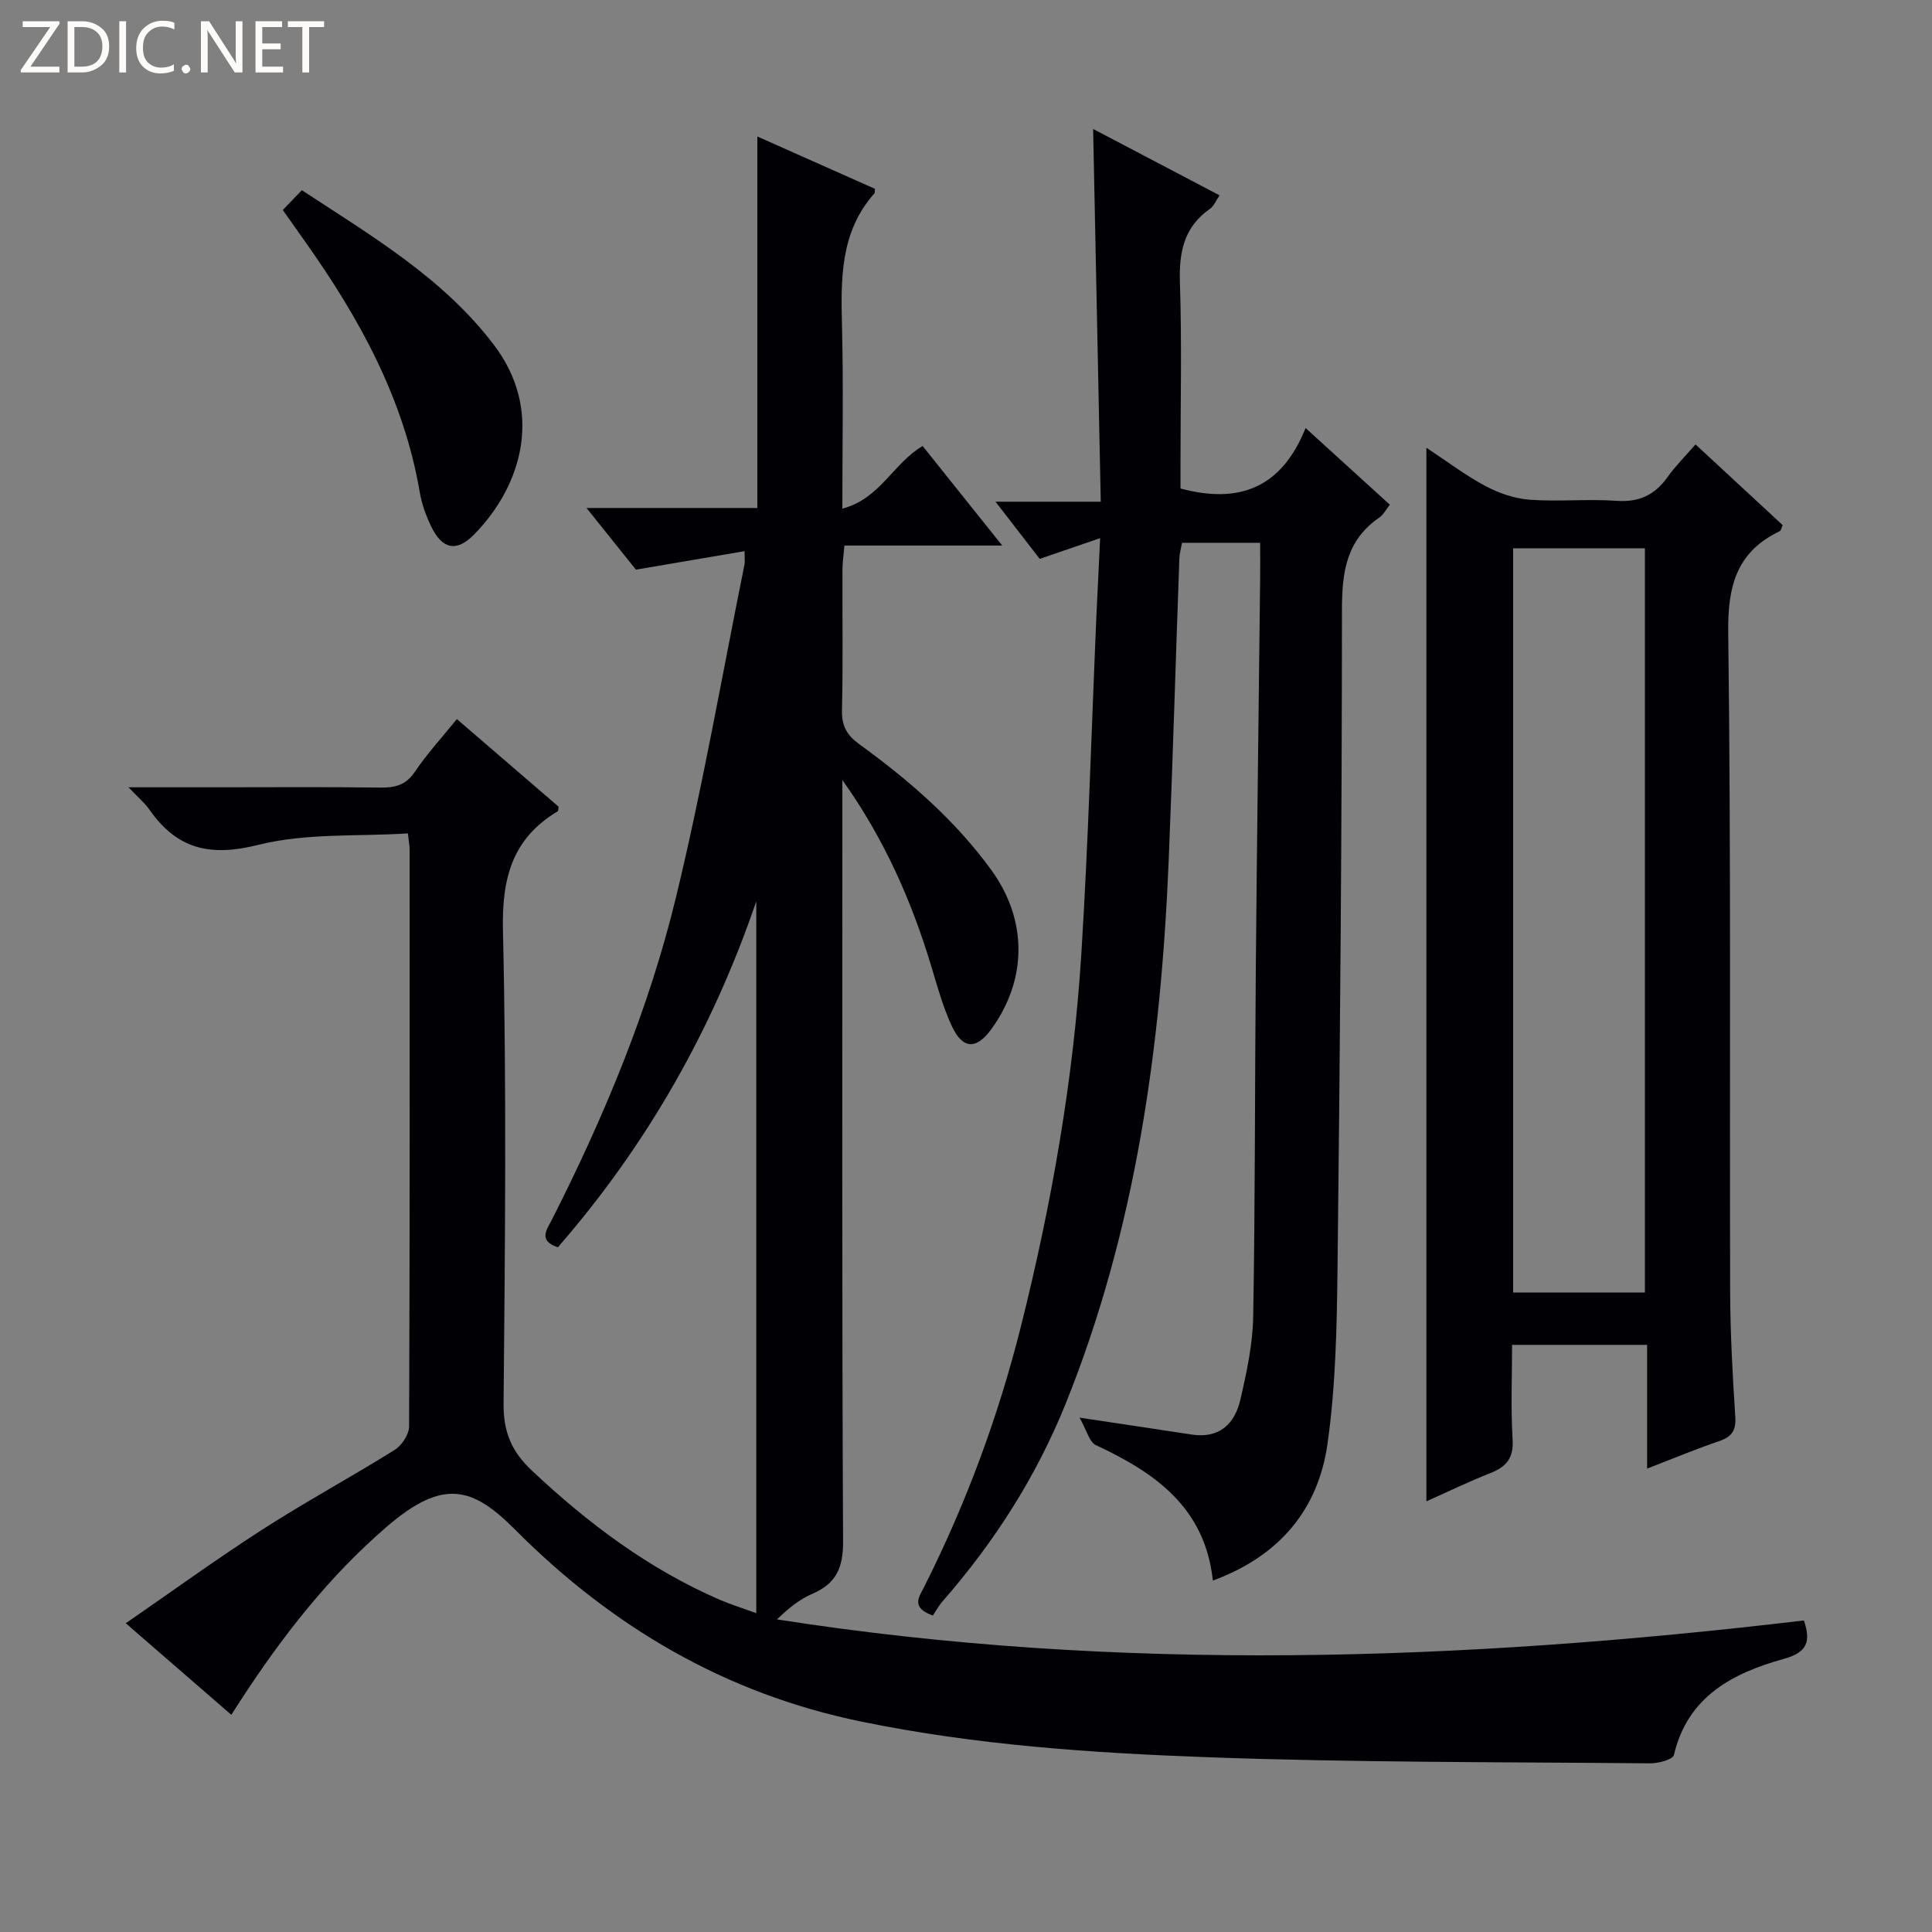 <svg enable-background="new 0 0 400 400" viewBox="0 0 400 400" xmlns="http://www.w3.org/2000/svg"><rect x="0" y="0" width="400" height="400" fill="#808080" stroke="none"/><g fill="#fcfbfa"><path d="m12.4 4.8-6.1 9h6v1.2h-8v-.5l6.1-8.9h-5.7v-1.2h7.6v.4z"/><path d="m14 15v-10.6h3c1.6 0 2.9.5 4 1.4s1.6 2.2 1.6 3.8-.5 3-1.6 3.9-2.4 1.5-4 1.5zm1.4-9.4v8.2h1.6c1.3 0 2.4-.4 3.1-1.1s1.1-1.8 1.1-3.1-.4-2.3-1.2-3-1.8-1-3.1-1z"/><path d="m26.1 4.4v10.6h-1.4v-10.6z"/><path d="m36.1 14.6c-.8.4-1.8.6-2.9.6-1.5 0-2.7-.5-3.6-1.4s-1.4-2.2-1.4-3.8c0-1.7.5-3.1 1.5-4.1s2.3-1.6 3.9-1.6c1 0 1.8.1 2.5.4v1.4c-.8-.4-1.6-.6-2.5-.6-1.2 0-2.1.4-2.9 1.2s-1.1 1.8-1.1 3.2c0 1.3.3 2.3 1 3s1.6 1.1 2.7 1.1c1 0 2-.2 2.7-.7v1.3z"/><path d="m37.6 14.3c0-.2.1-.5.3-.6s.4-.3.6-.3c.3 0 .5.1.6.3s.3.4.3.6-.1.4-.3.6-.4.3-.6.3c-.3 0-.5-.1-.6-.3s-.3-.4-.3-.6z"/><path d="m50.2 15h-1.6l-5.3-8.2c-.2-.2-.3-.5-.4-.7 0 .2.1.7.1 1.5v7.4h-1.4v-10.6h1.7l5.2 8.1c.2.4.4.6.4.7 0-.3-.1-.8-.1-1.5v-7.3h1.4z"/><path d="m58.6 15h-5.7v-10.6h5.5v1.2h-4.1v3.4h3.8v1.2h-3.8v3.6h4.3z"/><path d="m67.1 5.6h-3.1v9.4h-1.4v-9.4h-3v-1.2h7.5z"/></g><path d="m47.89 355.03c-7.28-6.32-14.17-12.29-21.85-18.95 9.73-6.71 18.85-13.34 28.32-19.43 8.94-5.75 18.32-10.82 27.34-16.46 1.48-.92 2.99-3.21 3-4.87.16-39.83.12-79.67.11-119.5 0-.65-.14-1.3-.36-3.27-10.37.66-21.08-.11-30.98 2.37-9.94 2.5-16.79.91-22.5-7.25-1.01-1.44-2.41-2.6-4.37-4.67h18.69c11.17 0 22.33-.09 33.5.06 3.08.04 5.28-.55 7.13-3.31 2.5-3.71 5.57-7.04 8.67-10.87 7.08 6.1 14.1 12.14 21.06 18.13-.08.43-.03.87-.19.96-9.44 5.66-11.58 13.88-11.33 24.69.76 32.65.43 65.33.13 97.99-.05 5.87 1.69 9.91 5.88 13.84 11.62 10.91 24.17 20.35 38.87 26.72 2.08.9 4.27 1.58 7.57 2.78 0-49.55 0-98.24 0-147.38-9.11 26.65-22.68 50.49-41.08 71.63-4.22-1.38-2.21-3.79-1.18-5.83 10.85-21.41 20.06-43.55 25.69-66.86 5.49-22.72 9.5-45.8 14.14-68.72.09-.44.01-.92.01-2.72-7.42 1.26-14.48 2.47-22.5 3.83-2.63-3.29-6.13-7.65-10.23-12.77h35.37c0-25.95 0-51.34 0-76.91 7.89 3.51 16.18 7.2 24.34 10.83-.06.61-.01.83-.1.94-7.15 8.05-6.95 17.78-6.71 27.69.3 12.15.07 24.3.07 37.59 7.83-2.05 10.53-9.4 16.62-12.97 5.19 6.5 10.54 13.18 16.48 20.61-11.33 0-21.72 0-32.67 0-.17 1.98-.41 3.55-.41 5.12-.04 9.67.13 19.34-.1 29-.08 3.23 1.05 5.17 3.59 7.01 10.28 7.46 19.84 15.72 27.36 26.09 7.47 10.29 7.45 22.64-.05 32.94-3.07 4.21-5.87 4.17-8.12-.6-1.82-3.87-2.98-8.08-4.21-12.2-4.12-13.74-9.86-26.73-18.49-38.82v5.63c0 50.67-.1 101.33.15 152 .03 5.43-1.4 8.72-6.33 10.84-2.65 1.14-4.99 3.01-7.35 5.32 70.88 11.08 141.7 8.62 212.61.22 1.44 4.31.78 6.58-4.14 7.95-10.56 2.94-19.92 7.73-22.78 19.92-.22.93-3.25 1.73-4.97 1.71-30.64-.29-61.3-.15-91.92-1.28-23.87-.88-47.7-2.51-71.29-7.35-28.28-5.8-51.75-19.69-71.76-39.78-8.75-8.78-14.82-10.69-26.58-.55-11.92 10.27-21.57 22.63-30.15 35.81-.53.84-1.06 1.66-2 3.1z" fill="#010105"/><path d="m227.77 111.42c-4.7 1.61-8.41 2.88-12.51 4.29-2.66-3.45-5.55-7.19-9.15-11.84h21.79c-.53-25.94-1.05-51.24-1.58-77.17 8.84 4.64 17.32 9.1 26.19 13.75-.76 1.09-1.19 2.23-2.02 2.8-5.37 3.76-6.4 8.93-6.2 15.19.41 12.48.12 24.99.12 37.49v5.21c12.16 3.25 20.92-.11 25.9-12.52 6.27 5.7 11.75 10.69 17.44 15.87-.78.98-1.31 2.07-2.18 2.67-6.82 4.67-7.73 11.25-7.73 19.04-.02 45.47-.4 90.94-.92 136.41-.14 12.11-.38 24.33-2.07 36.29-1.92 13.6-9.92 23.26-23.74 28.34-1.61-15.09-11.93-22.32-24.18-28.02-1.41-.65-1.96-3.16-3.42-5.71 8.82 1.33 15.99 2.38 23.15 3.49 5.78.9 8.98-2.18 10.15-7.24 1.3-5.63 2.55-11.42 2.65-17.15.42-23.99.33-47.98.54-71.98.24-26.98.6-53.95.9-80.93.03-2.32 0-4.63 0-7.32-5.48 0-10.7 0-16.18 0-.19 1.09-.51 2.21-.55 3.33-.75 20.79-1.35 41.58-2.2 62.36-1.59 38.54-6.79 76.43-21.32 112.51-6.08 15.09-14.75 28.66-25.47 40.92-.87 1-1.51 2.19-2.04 2.98-4.64-1.66-2.84-3.88-1.84-5.86 8.7-17.27 15.38-35.3 20.08-54.04 6.35-25.34 10.87-51.03 12.5-77.11 1.45-23.23 2.1-46.51 3.11-69.77.23-5.09.49-10.17.78-16.28z" fill="#010105"/><path d="m295.32 92.7c4.22 2.78 8.03 5.69 12.21 7.92 2.79 1.49 6.05 2.61 9.17 2.84 5.97.44 12.01-.19 17.98.23 4.67.33 7.93-1.2 10.57-4.92 1.61-2.27 3.61-4.25 5.79-6.76 6.29 5.82 12.21 11.31 18.04 16.71-.3.69-.35 1.13-.56 1.23-8.94 4.27-10.83 11.3-10.71 20.96.59 45.48.27 90.98.4 136.47.03 8.64.5 17.3 1.06 25.92.19 2.89-.72 4.18-3.37 5.08-4.85 1.65-9.58 3.63-14.88 5.68 0-8.76 0-17 0-25.62-9.3 0-18.21 0-27.96 0 0 6.41-.29 13.01.11 19.57.24 3.88-1.29 5.67-4.61 6.98-4.45 1.75-8.77 3.85-13.24 5.84 0-72.56 0-144.89 0-218.13zm17.96 174.9h27.28c0-51.61 0-102.82 0-154.08-9.28 0-18.18 0-27.28 0z" fill="#010105"/><path d="m58.55 43.48c1.36-1.42 2.58-2.69 3.94-4.1 14.66 9.6 29.31 18.24 39.77 32.03 10.18 13.42 6.08 28.85-4.08 39.23-3.65 3.73-6.61 3.11-8.91-1.65-1.07-2.21-1.94-4.61-2.35-7.01-3.31-19.49-12.58-36.22-23.82-52.06-1.43-2.02-2.85-4.04-4.55-6.44z" fill="#010105"/></svg>